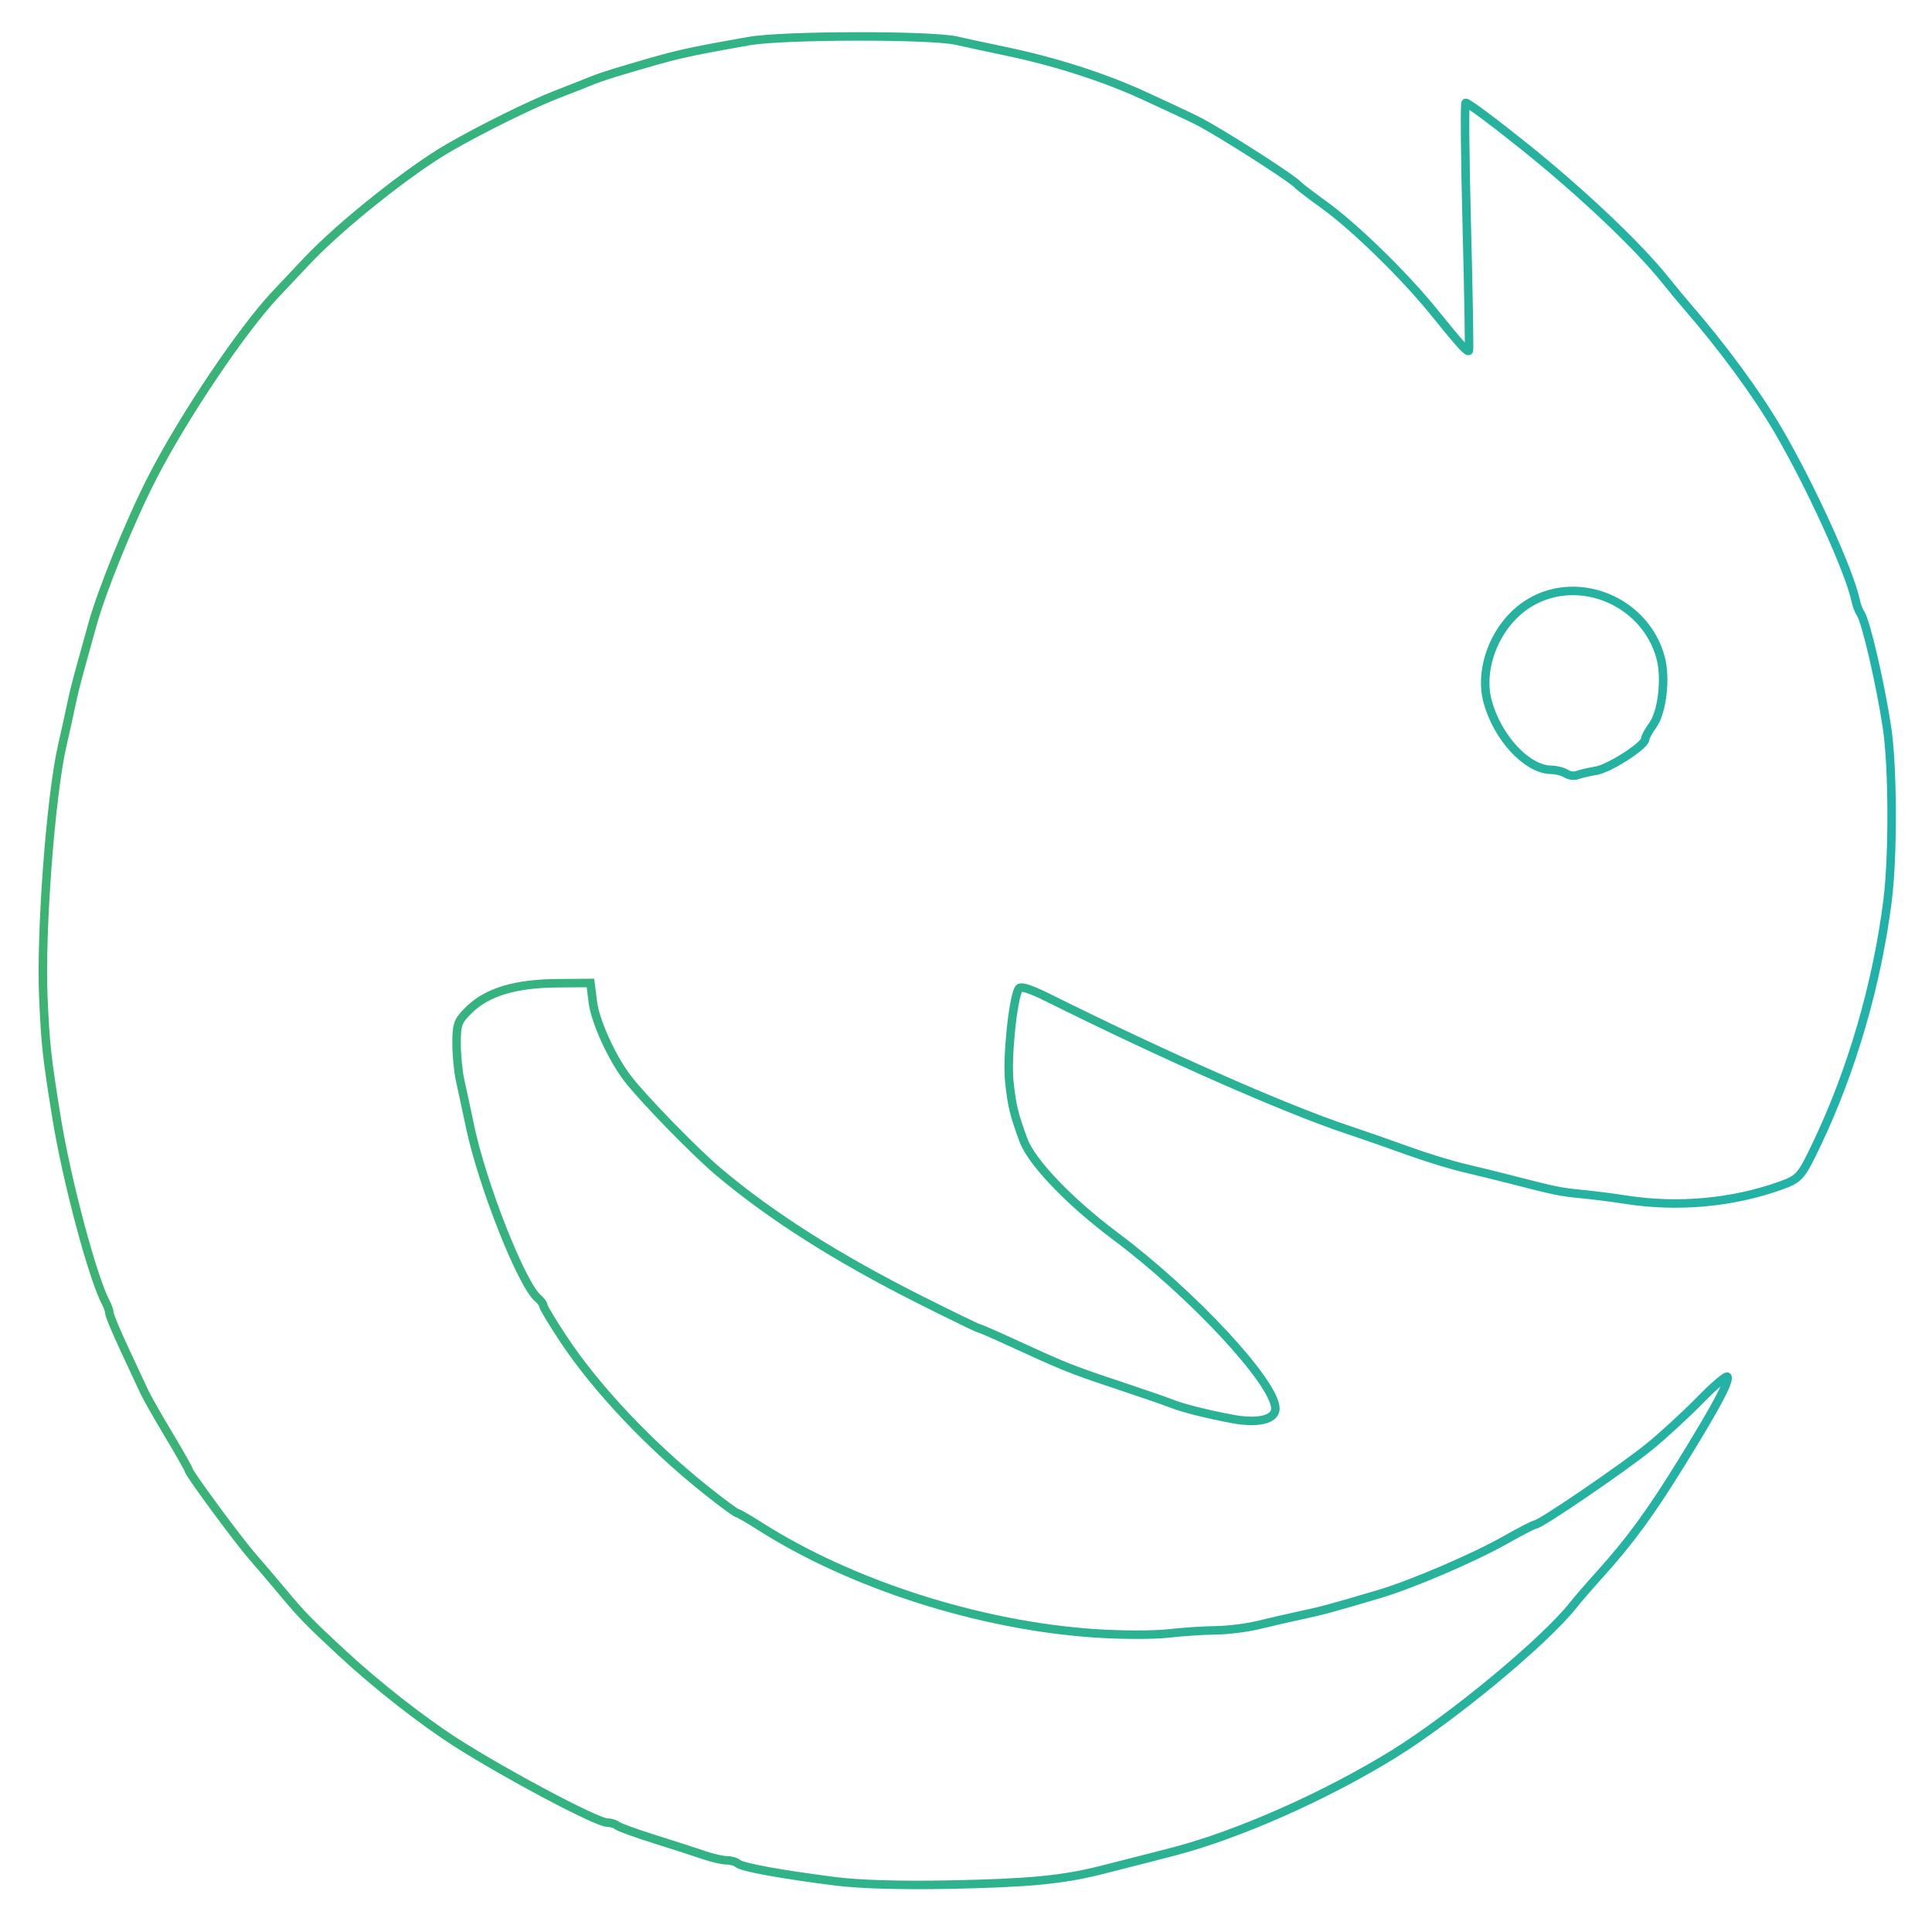 <?xml version="1.0" encoding="UTF-8" standalone="no"?>
<svg
  version="1.1"
  id="svg1"
  width="682.667"
  height="682.667"
  viewBox="0 0 682.667 682.667"
  xmlns:xlink="http://www.w3.org/1999/xlink"
  xmlns="http://www.w3.org/2000/svg"
  xmlns:svg="http://www.w3.org/2000/svg">
  >
  <style type="text/css">
    #path1 {
      stroke-dasharray: 3650;
      animation: kfpath 2s ease-out;
      animation-fill-mode: forwards;
      fill: none;
      stroke-width: 3;
      fill-opacity: 1;
      fill-rule: nonzero;
      stroke: url(#UndernouGradient);
      stroke-opacity: 1;
      stroke-linejoin: miter;
      paint-order: normal;
    }
    @keyframes kfpath {
      0% {
        stroke-dashoffset: 3650;
      }
      75% {
        stroke-width: 3;
      }
      100% {
        stroke-width: 6;
        stroke-dashoffset: 0;
      }
    }
  </style>
  <defs>
    <linearGradient id="UndernouGradient">
      <stop offset="0%" stop-color="#3CB371" />
      <stop offset="100%" stop-color="#20B2AA" />
    </linearGradient>
  </defs>
  <path
    style=""
    d="m 295.333,664.771 c -19.154,-2.427 -33.137,-4.97 -34.6,-6.292 -0.697,-0.63 -2.477,-1.145 -3.955,-1.145 -1.479,0 -5.109,-0.832 -8.067,-1.849 -2.958,-1.017 -10.778,-3.54 -17.378,-5.607 -6.6,-2.067 -12.57,-4.235 -13.267,-4.818 -0.697,-0.583 -2.292,-1.06 -3.545,-1.06 -3.637,0 -35.805,-17.051 -53.316,-28.261 -12.239,-7.835 -28.161,-20.325 -40.449,-31.73 C 109.213,573.294 106.651,570.662 100,562.69 96.7,558.734 91.864,553.061 89.254,550.082 84.153,544.261 66.667,520.529 66.667,519.427 c 0,-0.367 -3.156,-5.938 -7.014,-12.38 -3.857,-6.442 -7.711,-13.214 -8.563,-15.047 -0.852,-1.833 -3.996,-8.571 -6.986,-14.973 -2.991,-6.402 -5.437,-12.26 -5.437,-13.018 0,-0.758 -0.561,-2.42 -1.247,-3.693 C 32.824,451.783 23.642,417.432 20.051,395.333 16.597,374.081 16.059,369.221 15.323,352.667 c -1.034,-23.258 2.577,-71.447 6.694,-89.333 1.181,-5.133 2.636,-11.733 3.231,-14.667 0.596,-2.933 2.059,-8.783 3.251,-13 1.192,-4.217 3.023,-10.824 4.069,-14.684 3.252,-12.007 13.421,-36.994 21.29,-52.316 11.111,-21.634 31.72,-52.251 43.674,-64.881 2.458,-2.597 7.378,-7.813 10.935,-11.591 11.696,-12.425 36.22,-31.984 50.213,-40.048 11.625,-6.7 28.889,-15.222 37.986,-18.753 5.867,-2.277 11.867,-4.638 13.333,-5.246 1.467,-0.608 5.967,-2.083 10,-3.276 19.851,-5.874 20.843,-6.104 44.667,-10.354 11.891,-2.121 64.195,-2.226 73.333,-0.147 3.667,0.834 11.467,2.516 17.333,3.736 17.287,3.597 34.843,9.219 48.667,15.583 17.147,7.895 19.392,8.981 23.395,11.315 12.081,7.045 29.946,18.685 31.272,20.374 0.367,0.467 4.563,3.668 9.326,7.112 10.605,7.669 28.191,24.809 38.402,37.428 9.661,11.938 12.148,14.693 12.631,13.984 0.214,-0.313 -0.117,-19.983 -0.733,-43.711 -0.617,-23.728 -0.807,-43.456 -0.422,-43.841 0.385,-0.385 9.871,6.67 21.081,15.677 19.937,16.019 39.61,34.647 49.257,46.639 2.655,3.3 6.13,7.5 7.723,9.333 12.706,14.623 24.701,30.94 32.347,44 11.379,19.436 25.132,49.594 27.364,60 0.393,1.833 1.17,3.933 1.726,4.667 1.852,2.443 7.066,24.865 9.403,40.44 2.077,13.841 2.192,45.183 0.224,60.893 -3.704,29.571 -12.638,60.313 -25.107,86.395 -5.499,11.503 -6.093,12.175 -12.909,14.601 -16.919,6.023 -36.097,7.766 -54.314,4.939 -4.767,-0.74 -11.967,-1.658 -16,-2.039 -7.259,-0.687 -9.094,-1.065 -24.667,-5.078 -4.4,-1.134 -11.9,-2.98 -16.667,-4.102 -4.767,-1.122 -13.767,-3.894 -20,-6.159 -6.233,-2.266 -15.647,-5.55 -20.92,-7.298 -21.943,-7.276 -64.107,-25.848 -106.291,-46.818 -6.24,-3.102 -9.508,-4.099 -10.131,-3.091 -2.079,3.365 -4.245,24.509 -3.358,32.791 0.927,8.654 1.616,11.506 5.021,20.763 2.853,7.758 16.285,21.788 32.367,33.807 27.39,20.47 56.586,51.912 56.634,60.99 0.021,3.912 -6.175,5.39 -15.321,3.657 -9.651,-1.829 -17.503,-3.838 -22,-5.627 -1.833,-0.73 -10.533,-3.724 -19.333,-6.656 -15.729,-5.239 -18.197,-6.235 -37.764,-15.245 -5.37,-2.473 -10.06,-4.496 -10.423,-4.496 -0.362,0 -9.658,-4.52 -20.657,-10.045 -29.2,-14.668 -52.521,-29.463 -71.156,-45.143 -8.483,-7.138 -27.24,-26.416 -32.44,-33.341 -5.579,-7.429 -11.248,-19.992 -12.093,-26.801 l -0.828,-6.67 -11.986,0.103 c -14.54,0.125 -24.434,3.104 -30.783,9.27 -4.102,3.984 -4.536,5.124 -4.536,11.926 0,4.136 0.564,10.036 1.253,13.111 0.689,3.075 2.261,10.39 3.493,16.257 4.364,20.78 18.3,56.001 24.044,60.769 1.032,0.857 1.877,2.031 1.877,2.609 0,0.578 3.15,5.818 7,11.645 11.593,17.545 30.562,37.647 50.517,53.536 5.601,4.46 10.539,8.109 10.974,8.109 0.435,0 3.952,2.021 7.817,4.49 32.299,20.642 77.629,35.181 118.359,37.963 9.167,0.626 20.867,0.661 26,0.078 5.133,-0.583 12.792,-1.092 17.02,-1.129 4.228,-0.038 11.128,-0.92 15.333,-1.961 4.206,-1.041 10.947,-2.59 14.98,-3.442 7.115,-1.502 10.48,-2.415 27.333,-7.412 11.608,-3.442 33.451,-12.808 44.591,-19.12 5.306,-3.007 10.087,-5.467 10.624,-5.467 1.748,0 31.219,-20.117 40.268,-27.488 4.849,-3.949 12.943,-11.399 17.986,-16.555 5.043,-5.156 9.361,-8.8 9.595,-8.099 0.616,1.847 -4.002,10.471 -16.139,30.141 -11.073,17.944 -18.395,27.947 -29.264,39.973 -3.486,3.858 -7.56,8.566 -9.052,10.464 -10.015,12.732 -42.688,39.822 -63.619,52.748 -23.908,14.765 -54.864,28.474 -77.657,34.39 -7.39,1.918 -9.539,2.468 -25.333,6.48 -13.818,3.51 -25.524,4.639 -54,5.206 -16.844,0.336 -31.578,-0.091 -40,-1.158 z M 563.976,272.329 c 4.759,-0.797 17.357,-8.908 17.357,-11.174 0,-0.694 1.187,-2.888 2.638,-4.875 3.365,-4.609 4.77,-16.589 2.802,-23.89 -5.557,-20.616 -30.357,-30.256 -47.635,-18.515 -10.762,7.313 -16.694,22.357 -13.456,34.126 3.52,12.792 13.967,23.966 22.457,24.02 1.756,0.011 4.094,0.605 5.194,1.319 1.1,0.714 2.9,0.954 4,0.533 1.1,-0.421 4.089,-1.116 6.643,-1.544 z"
    id="path1" />
</svg>
